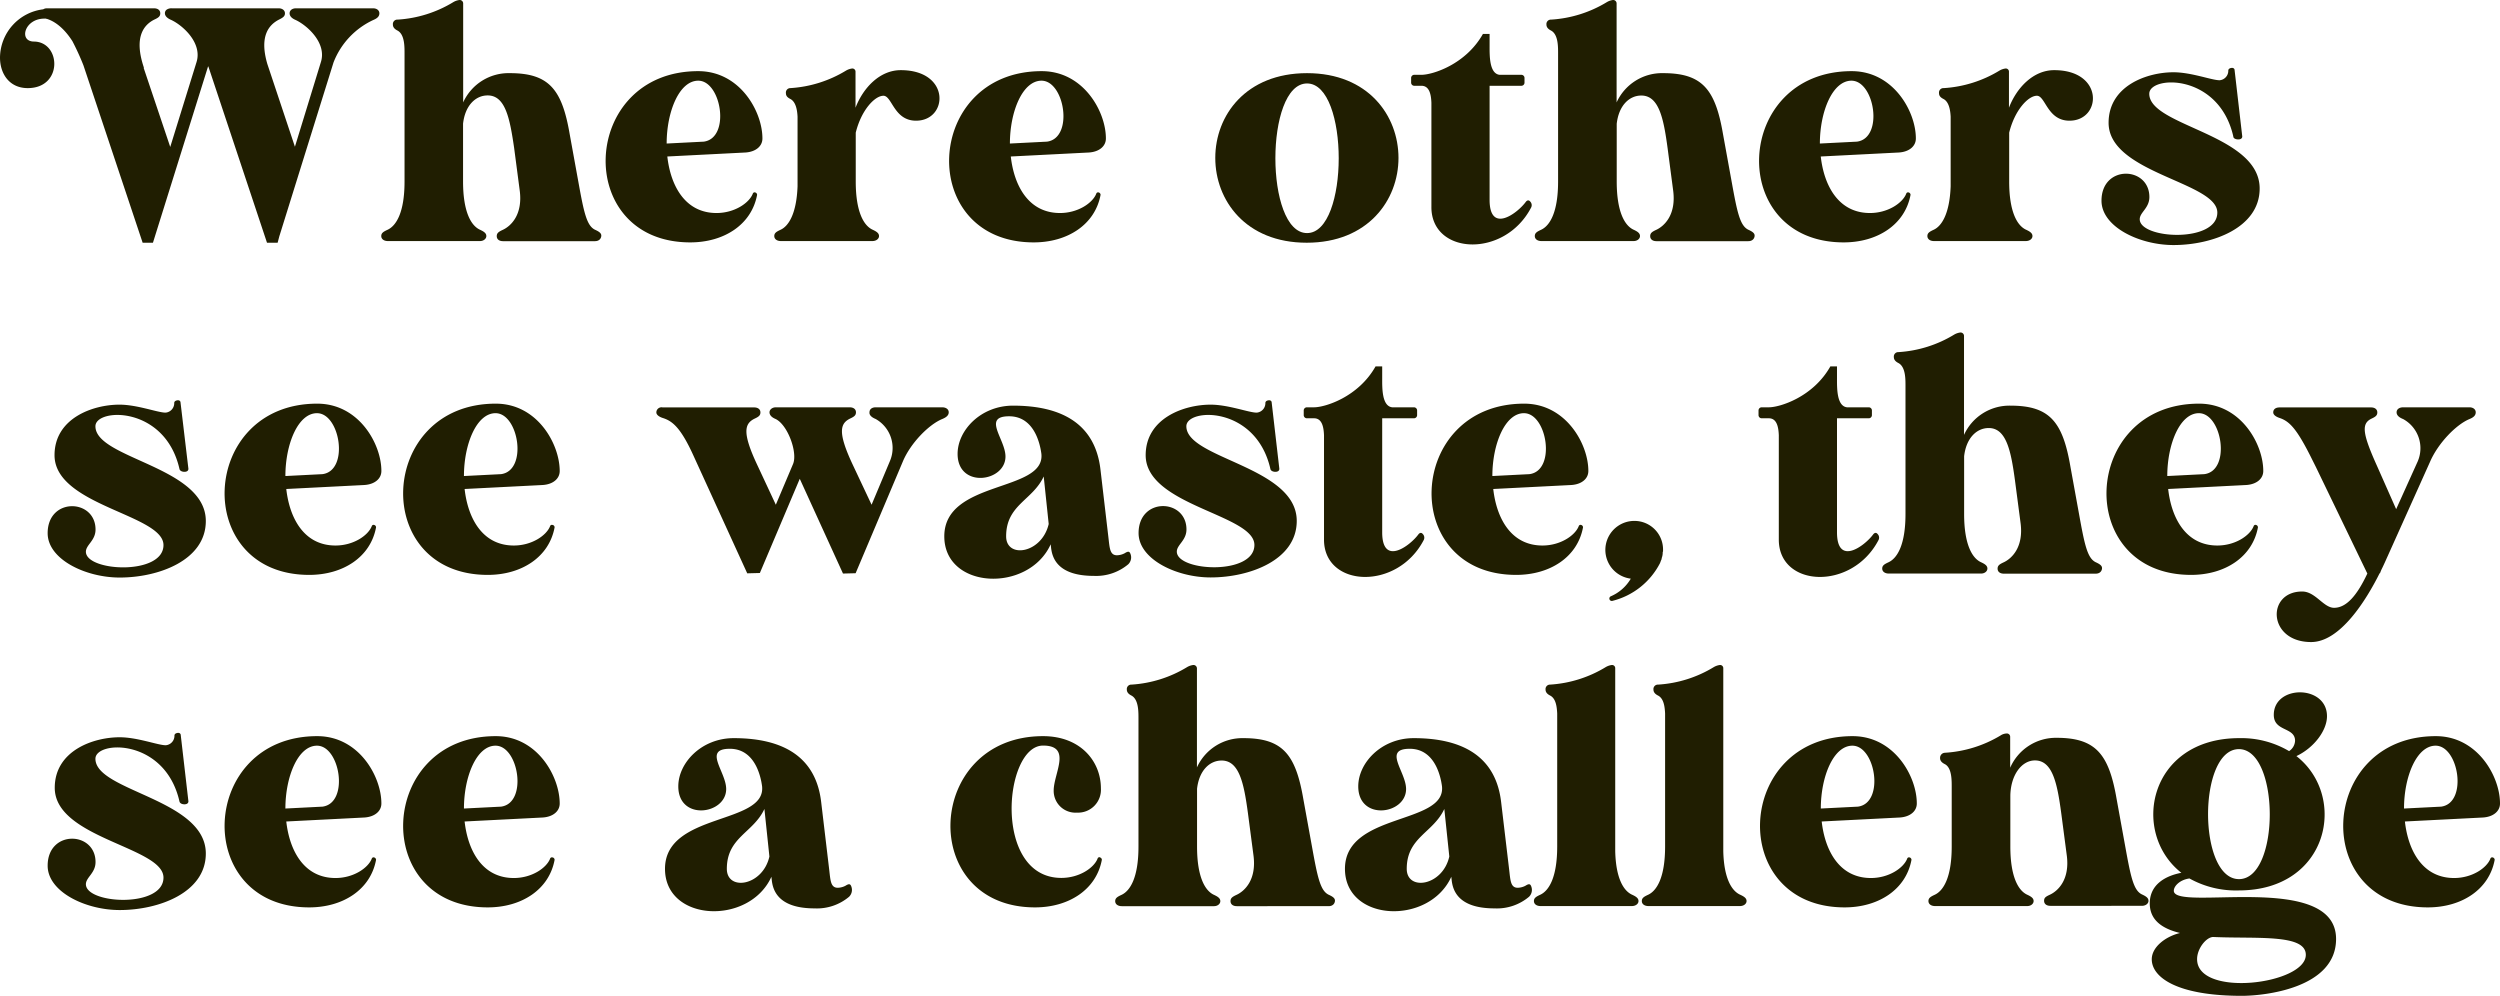 <svg xmlns="http://www.w3.org/2000/svg" viewBox="0 0 451.13 179.7"><defs><style>.cls-1{fill:#201e01;}</style></defs><g id="Layer_2" data-name="Layer 2"><g id="Design"><path class="cls-1" d="M52.26,2.4c0-.54.48-.9,1.14-.9H67.32c.66,0,1.14.36,1.14.9s-.36.9-1.08,1.2a14,14,0,0,0-7.2,7.68L50.4,42.66l-.3,1.14H48.18L37.68,12.24l-.12-.3L27.6,43.8H25.74l-10.68-32a45.51,45.51,0,0,0-2-4.38c-1.62-2.52-3.3-3.6-4.56-4a.22.22,0,0,1-.18-.06H8c-3.6,0-4.68,4.14-1.86,4.14C11,7.56,11.4,15.9,5,15.9c-3.3,0-5-2.58-5-5.52a8.87,8.87,0,0,1,7.8-8.7,1.21,1.21,0,0,1,.66-.18H27.78c.72,0,1.14.36,1.14.9s-.3.78-1.08,1.14c-1.8.9-3.78,3.06-1.86,8.7h-.06l4.8,14.28,4.74-15.3c1.08-3.42-2.4-6.6-4.56-7.62-.72-.3-1.14-.72-1.14-1.2a.78.78,0,0,1,.42-.72A1.5,1.5,0,0,1,31,1.5H50.28c.66,0,1.14.36,1.14.9s-.36.78-1.08,1.14c-1.74.9-3.6,2.88-2.1,8l.24.72,4.74,14.22L57.9,11.22C59,7.8,55.5,4.62,53.34,3.6,52.62,3.3,52.26,2.88,52.26,2.4Z"/><path class="cls-1" d="M71.76,3.54A21.91,21.91,0,0,0,81.84.36,2.86,2.86,0,0,1,82.92,0a.62.62,0,0,1,.66.6V18.48A9,9,0,0,1,92,13.2c7.08,0,9.42,2.94,10.8,11l1.56,8.58c1,5.52,1.5,8,3.06,8.7.78.36,1.14.66,1.08,1.14s-.42.9-1.14.9H90.78c-.72,0-1.14-.36-1.14-.9s.3-.78,1.08-1.14c1.44-.66,3.66-2.7,3.06-7.14l-1-7.62C92,21.36,91.2,17.22,88,17.22c-2.22,0-4.08,1.86-4.44,5.1V32.76c0,5.58,1.5,8,3.06,8.7.78.36,1.14.66,1.14,1.14s-.48.9-1.14.9H70c-.72,0-1.2-.36-1.2-.9s.36-.78,1.14-1.14c1.56-.72,3.06-3.12,3.06-8.7V9.84c0-1.32.06-3.6-1.26-4.32-.6-.3-.84-.66-.84-1.08A.8.8,0,0,1,71.76,3.54Z"/><path class="cls-1" d="M136.32,34.74a.45.45,0,0,1,.3.42c-1,5.4-6,8.58-12.06,8.58-21.24,0-19.92-30.9,1.44-30.9,7.56,0,11.58,7.32,11.58,12.12V25c0,1.38-1.2,2.4-3.06,2.52l-14.1.72c.6,5.34,3.24,10.2,8.88,10.2,3.24,0,5.88-1.8,6.54-3.48a.34.34,0,0,1,.42-.24ZM127,25.56c4.86-.66,3.18-11-1-11-3.42,0-5.7,5.58-5.7,11.34Z"/><path class="cls-1" d="M142.62,15.9a21.91,21.91,0,0,0,10.08-3.18,2.86,2.86,0,0,1,1.08-.36.57.57,0,0,1,.6.6v6.48c1.38-3.6,4.38-6.78,8.16-6.78,9.06,0,8.58,9.12,2.76,9.12-4,0-4.32-4.5-5.88-4.5s-4,2.58-5,6.66v8.82c0,5.58,1.5,8,3.06,8.7.78.36,1.14.66,1.14,1.14s-.48.9-1.2.9h-16.5c-.72,0-1.2-.36-1.2-.9s.36-.78,1.14-1.14c1.44-.66,2.88-2.88,3.06-7.86V21.06c-.06-1.2-.3-2.64-1.26-3.18-.6-.3-.84-.6-.84-1.08A.8.8,0,0,1,142.62,15.9Z"/><path class="cls-1" d="M198.3,34.74a.45.45,0,0,1,.3.42c-1,5.4-6,8.58-12.06,8.58-21.24,0-19.92-30.9,1.44-30.9,7.56,0,11.58,7.32,11.58,12.12V25c0,1.38-1.2,2.4-3.06,2.52l-14.1.72c.6,5.34,3.24,10.2,8.88,10.2,3.24,0,5.88-1.8,6.54-3.48a.34.34,0,0,1,.42-.24Zm-9.36-9.18c4.86-.66,3.18-11-1-11-3.42,0-5.7,5.58-5.7,11.34Z"/><path class="cls-1" d="M219.3,28.5c0-7.68,5.52-15.3,16.56-15.3s16.5,7.68,16.5,15.3-5.52,15.3-16.56,15.3S219.3,36.12,219.3,28.5Zm16.56-13.44c-7.62,0-7.62,27,0,27S243.48,15.06,235.86,15.06Z"/><path class="cls-1" d="M256.5,13.5c2,0,8-1.86,11.1-7.38h1.2V8.28c0,1.74-.06,5,1.8,5.22h3.9a.57.57,0,0,1,.6.6v.78a.57.57,0,0,1-.6.6h-5.7V36.06c0,6.18,5,2.46,6.54.36.24-.3.54-.36.78-.06a.93.93,0,0,1,.18,1.08c-4.8,9.24-18.06,8.58-18-.12V18.54c-.06-1.5-.36-3.06-1.8-3.06h-1.26a.57.57,0,0,1-.6-.6V14.1a.57.57,0,0,1,.6-.6Z"/><path class="cls-1" d="M279.9,3.54A21.91,21.91,0,0,0,290,.36,2.86,2.86,0,0,1,291.06,0a.62.62,0,0,1,.66.6V18.48a9,9,0,0,1,8.4-5.28c7.08,0,9.42,2.94,10.8,11l1.56,8.58c1,5.52,1.5,8,3.06,8.7.78.36,1.14.66,1.08,1.14s-.42.9-1.14.9H298.92c-.72,0-1.14-.36-1.14-.9s.3-.78,1.08-1.14c1.44-.66,3.66-2.7,3.06-7.14l-1-7.62c-.72-5.34-1.56-9.48-4.74-9.48-2.22,0-4.08,1.86-4.44,5.1V32.76c0,5.58,1.5,8,3.06,8.7.78.36,1.14.66,1.14,1.14s-.48.9-1.14.9H278.16c-.72,0-1.2-.36-1.2-.9s.36-.78,1.14-1.14c1.56-.72,3.06-3.12,3.06-8.7V9.84c0-1.32.06-3.6-1.26-4.32-.6-.3-.84-.66-.84-1.08A.8.8,0,0,1,279.9,3.54Z"/><path class="cls-1" d="M344.46,34.74a.45.45,0,0,1,.3.42c-1,5.4-6,8.58-12.06,8.58-21.24,0-19.92-30.9,1.44-30.9,7.56,0,11.58,7.32,11.58,12.12V25c0,1.38-1.2,2.4-3.06,2.52l-14.1.72c.6,5.34,3.24,10.2,8.88,10.2,3.24,0,5.88-1.8,6.54-3.48a.34.34,0,0,1,.42-.24Zm-9.36-9.18c4.86-.66,3.18-11-1-11-3.42,0-5.7,5.58-5.7,11.34Z"/><path class="cls-1" d="M350.76,15.9a21.91,21.91,0,0,0,10.08-3.18,2.86,2.86,0,0,1,1.08-.36.57.57,0,0,1,.6.6v6.48c1.38-3.6,4.38-6.78,8.16-6.78,9.06,0,8.58,9.12,2.76,9.12-4,0-4.32-4.5-5.88-4.5s-4,2.58-5,6.66v8.82c0,5.58,1.5,8,3.06,8.7.78.36,1.14.66,1.14,1.14s-.48.9-1.2.9H349c-.72,0-1.2-.36-1.2-.9s.36-.78,1.14-1.14c1.44-.66,2.88-2.88,3.06-7.86V21.06c-.06-1.2-.3-2.64-1.26-3.18-.6-.3-.84-.6-.84-1.08A.8.8,0,0,1,350.76,15.9Z"/><path class="cls-1" d="M387.84,16.92c0,5.88,19.92,7.26,19.92,17.1,0,7.08-8.52,10.2-15.54,10.2-6.18,0-13-3.3-13-8,0-6.54,8.64-6.24,8.64-.66,0,2-1.74,2.76-1.74,4,0,3.6,14,4.32,14-1.2s-19.62-7.08-19.62-16.2c0-6.66,6.9-9.12,11.7-9.12,3.24,0,6.9,1.44,8.34,1.44a1.71,1.71,0,0,0,1.56-1.74c0-.24.18-.42.54-.48s.6.12.6.42l1.38,11.94c0,.36-.3.54-.72.54S403,25,403,24.6C400.38,13.14,387.84,13.62,387.84,16.92Z"/><path class="cls-1" d="M17.22,76.92c0,5.88,19.92,7.26,19.92,17.1,0,7.08-8.52,10.2-15.54,10.2-6.18,0-13-3.3-13-8,0-6.54,8.64-6.24,8.64-.66,0,2-1.74,2.76-1.74,4,0,3.6,14,4.32,14-1.2S9.84,91.26,9.84,82.14c0-6.66,6.9-9.12,11.7-9.12,3.24,0,6.9,1.44,8.34,1.44a1.71,1.71,0,0,0,1.56-1.74c0-.24.18-.42.54-.48s.6.12.6.42L34,84.6c0,.36-.3.54-.72.54s-.84-.18-.9-.54C29.76,73.14,17.22,73.62,17.22,76.92Z"/><path class="cls-1" d="M67.56,94.74a.45.45,0,0,1,.3.42c-1,5.4-6,8.58-12.06,8.58-21.24,0-19.92-30.9,1.44-30.9,7.56,0,11.58,7.32,11.58,12.12V85c0,1.38-1.2,2.4-3.06,2.52l-14.1.72c.6,5.34,3.24,10.2,8.88,10.2,3.24,0,5.88-1.8,6.54-3.48a.34.34,0,0,1,.42-.24ZM58.2,85.56c4.86-.66,3.18-11-1-11-3.42,0-5.7,5.58-5.7,11.34Z"/><path class="cls-1" d="M99.78,94.74a.45.45,0,0,1,.3.42c-1,5.4-6,8.58-12.06,8.58-21.24,0-19.92-30.9,1.44-30.9C97,72.84,101,80.16,101,85V85c0,1.38-1.2,2.4-3.06,2.52l-14.1.72c.6,5.34,3.24,10.2,8.88,10.2,3.24,0,5.88-1.8,6.54-3.48a.34.34,0,0,1,.42-.24Zm-9.36-9.18c4.86-.66,3.18-11-1-11-3.42,0-5.7,5.58-5.7,11.34Z"/><path class="cls-1" d="M156.9,74.4c0-.54.42-.9,1.14-.9H170c.72,0,1.2.36,1.2.9s-.42.9-1.14,1.2c-2.46,1-5.76,4.38-7.14,7.68l-8.52,20.16-2.28.06-7.8-17.1-7.2,17-2.28.06L125.1,82.14c-2.28-5-3.78-6.18-5.52-6.72-.72-.24-1.14-.6-1.14-1a.93.93,0,0,1,1.14-.9h16.5c.72,0,1.14.36,1.14.9s-.3.78-1.08,1.14c-1.8.9-2.22,2.52.48,8.28L140,91.08l3.12-7.38c.84-2.1-1-7.08-3.18-8.1-.72-.3-1.08-.72-1.08-1.2s.48-.9,1.14-.9h13.32c.72,0,1.14.36,1.14.9s-.3.78-1.08,1.14c-1.8.9-2.22,2.52.48,8.28l3.42,7.26,3.3-7.86A6,6,0,0,0,158,75.6C157.26,75.3,156.84,74.88,156.9,74.4Z"/><path class="cls-1" d="M197.4,103.92c-6.84,0-7.56-3.54-7.74-5.16l-.06-.54c-4,8.82-19.2,8.16-19.2-1.44,0-10.2,18.24-7.92,17.52-14.88-.24-1.86-1.32-6.78-5.82-6.78-4.92,0-.66,4.14-.66,7.26,0,4.62-8.64,5.82-8.64-.48,0-4.26,4.2-8.7,10-8.7,8.82,0,14.82,3.3,15.78,11.52L200,96.84c.24,2,.24,3.36,1.56,3.36a3.15,3.15,0,0,0,1.38-.36c.66-.42.9-.36,1.08.18a1.73,1.73,0,0,1-.42,1.8A9,9,0,0,1,197.4,103.92Zm-8.16-9.36-.9-8.58c-2,4.32-6.78,5.1-6.78,10.8C181.56,100.86,188,99.9,189.24,94.56Z"/><path class="cls-1" d="M214.08,76.92C214.08,82.8,234,84.18,234,94c0,7.08-8.52,10.2-15.54,10.2-6.18,0-13-3.3-13-8,0-6.54,8.64-6.24,8.64-.66,0,2-1.74,2.76-1.74,4,0,3.6,14,4.32,14-1.2s-19.62-7.08-19.62-16.2c0-6.66,6.9-9.12,11.7-9.12,3.24,0,6.9,1.44,8.34,1.44a1.71,1.71,0,0,0,1.56-1.74c0-.24.18-.42.54-.48s.6.12.6.42l1.38,11.94c0,.36-.3.54-.72.54s-.84-.18-.9-.54C226.62,73.14,214.08,73.62,214.08,76.92Z"/><path class="cls-1" d="M237.12,73.5c2,0,8-1.86,11.1-7.38h1.2v2.16c0,1.74-.06,5,1.8,5.22h3.9a.57.57,0,0,1,.6.6v.78a.57.57,0,0,1-.6.6h-5.7V96.06c0,6.18,5,2.46,6.54.36.24-.3.54-.36.78-.06a.93.93,0,0,1,.18,1.08c-4.8,9.24-18.06,8.58-18-.12V78.54c-.06-1.5-.36-3.06-1.8-3.06h-1.26a.57.57,0,0,1-.6-.6V74.1a.57.57,0,0,1,.6-.6Z"/><path class="cls-1" d="M285.36,94.74a.45.45,0,0,1,.3.42c-1,5.4-6,8.58-12.06,8.58-21.24,0-19.92-30.9,1.44-30.9,7.56,0,11.58,7.32,11.58,12.12V85c0,1.38-1.2,2.4-3.06,2.52l-14.1.72c.6,5.34,3.24,10.2,8.88,10.2,3.24,0,5.88-1.8,6.54-3.48a.34.34,0,0,1,.42-.24ZM276,85.56c4.86-.66,3.18-11-1-11-3.42,0-5.7,5.58-5.7,11.34Z"/><path class="cls-1" d="M295,94a5.16,5.16,0,0,1,5.1,5.22v.24c0,.06-.06.12-.06.24a2.72,2.72,0,0,1-.18,1,.87.87,0,0,1-.12.42l-.18.48a13.27,13.27,0,0,1-8.64,6.84.44.44,0,0,1-.24-.84,7.68,7.68,0,0,0,3.6-3.18A5.23,5.23,0,0,1,295,94Z"/><path class="cls-1" d="M319.19,73.5c2,0,8-1.86,11.1-7.38h1.2v2.16c0,1.74-.06,5,1.8,5.22h3.9a.57.57,0,0,1,.6.6v.78a.57.57,0,0,1-.6.6h-5.7V96.06c0,6.18,5,2.46,6.54.36.24-.3.54-.36.78-.06a.93.93,0,0,1,.18,1.08c-4.8,9.24-18.06,8.58-18-.12V78.54c-.06-1.5-.36-3.06-1.8-3.06h-1.26a.57.57,0,0,1-.6-.6V74.1a.57.57,0,0,1,.6-.6Z"/><path class="cls-1" d="M342.59,63.54a21.91,21.91,0,0,0,10.08-3.18,2.86,2.86,0,0,1,1.08-.36.62.62,0,0,1,.66.6V78.48a9,9,0,0,1,8.4-5.28c7.08,0,9.42,2.94,10.8,11l1.56,8.58c1,5.52,1.5,8,3.06,8.7.78.36,1.14.66,1.08,1.14s-.42.9-1.14.9H361.61c-.72,0-1.14-.36-1.14-.9s.3-.78,1.08-1.14c1.44-.66,3.66-2.7,3.06-7.14l-1-7.62c-.72-5.34-1.56-9.48-4.74-9.48-2.22,0-4.08,1.86-4.44,5.1V92.76c0,5.58,1.5,8,3.06,8.7.78.36,1.14.66,1.14,1.14s-.48.9-1.14.9H340.85c-.72,0-1.2-.36-1.2-.9s.36-.78,1.14-1.14c1.56-.72,3.06-3.12,3.06-8.7V69.84c0-1.32.06-3.6-1.26-4.32-.6-.3-.84-.66-.84-1.08A.8.8,0,0,1,342.59,63.54Z"/><path class="cls-1" d="M407.15,94.74a.45.45,0,0,1,.3.42c-1,5.4-6,8.58-12.06,8.58-21.24,0-19.92-30.9,1.44-30.9,7.56,0,11.58,7.32,11.58,12.12V85c0,1.38-1.2,2.4-3.06,2.52l-14.1.72c.6,5.34,3.24,10.2,8.88,10.2,3.24,0,5.88-1.8,6.54-3.48a.34.34,0,0,1,.42-.24Zm-9.36-9.18c4.86-.66,3.18-11-1-11-3.42,0-5.7,5.58-5.7,11.34Z"/><path class="cls-1" d="M432.47,74.4c0-.54.48-.9,1.2-.9h11.94c.66,0,1.14.36,1.14.9s-.36.9-1.08,1.2c-2.46,1-5.7,4.38-7.14,7.68l-7.68,17.1c-.3.66-.66,1.5-1.14,2.46l-.24.6h-.06c-2.46,4.92-7.14,12.42-12.36,12.42-7.86,0-8.1-9.12-1.62-9.12,2.4,0,3.84,2.94,5.76,2.94,2.22,0,4.14-2.22,6-6.18l-9.3-19.26-.6-1.2c-2.76-5.58-4.08-7-5.94-7.62-.72-.24-1.14-.6-1.14-1,0-.6.48-.9,1.14-.9h16.5c.72,0,1.14.36,1.14.9s-.3.78-1.08,1.14c-1.8.9-1.62,2.64,1,8.46l3.48,7.86,3.9-8.64a6,6,0,0,0-2.64-7.62C432.83,75.3,432.47,74.88,432.47,74.4Z"/><path class="cls-1" d="M17.22,136.92c0,5.88,19.92,7.26,19.92,17.1,0,7.08-8.52,10.2-15.54,10.2-6.18,0-13-3.3-13-8,0-6.54,8.64-6.24,8.64-.66,0,2-1.74,2.76-1.74,4,0,3.6,14,4.32,14-1.2s-19.62-7.08-19.62-16.2c0-6.66,6.9-9.12,11.7-9.12,3.24,0,6.9,1.44,8.34,1.44a1.71,1.71,0,0,0,1.56-1.74c0-.24.18-.42.54-.48s.6.12.6.42L34,144.6c0,.36-.3.54-.72.54s-.84-.18-.9-.54C29.76,133.14,17.22,133.62,17.22,136.92Z"/><path class="cls-1" d="M67.56,154.74a.45.45,0,0,1,.3.42c-1,5.4-6,8.58-12.06,8.58-21.24,0-19.92-30.9,1.44-30.9,7.56,0,11.58,7.32,11.58,12.12V145c0,1.38-1.2,2.4-3.06,2.52l-14.1.72c.6,5.34,3.24,10.2,8.88,10.2,3.24,0,5.88-1.8,6.54-3.48a.34.34,0,0,1,.42-.24Zm-9.36-9.18c4.86-.66,3.18-11-1-11-3.42,0-5.7,5.58-5.7,11.34Z"/><path class="cls-1" d="M99.78,154.74a.45.45,0,0,1,.3.42c-1,5.4-6,8.58-12.06,8.58-21.24,0-19.92-30.9,1.44-30.9C97,132.84,101,140.16,101,145V145c0,1.38-1.2,2.4-3.06,2.52l-14.1.72c.6,5.34,3.24,10.2,8.88,10.2,3.24,0,5.88-1.8,6.54-3.48a.34.34,0,0,1,.42-.24Zm-9.36-9.18c4.86-.66,3.18-11-1-11-3.42,0-5.7,5.58-5.7,11.34Z"/><path class="cls-1" d="M147,163.92c-6.84,0-7.56-3.54-7.74-5.16l-.06-.54c-4,8.82-19.2,8.16-19.2-1.44,0-10.2,18.24-7.92,17.52-14.88-.24-1.86-1.32-6.78-5.82-6.78-4.92,0-.66,4.14-.66,7.26,0,4.62-8.64,5.82-8.64-.48,0-4.26,4.2-8.7,10-8.7,8.82,0,14.82,3.3,15.78,11.52l1.44,12.12c.24,2,.24,3.36,1.56,3.36a3.15,3.15,0,0,0,1.38-.36c.66-.42.9-.36,1.08.18a1.73,1.73,0,0,1-.42,1.8A9,9,0,0,1,147,163.92Zm-8.16-9.36-.9-8.58c-2,4.32-6.78,5.1-6.78,10.8C131.16,160.86,137.64,159.9,138.84,154.56Z"/><path class="cls-1" d="M198.54,154.74a.44.44,0,0,1,.29.42c-1,5.4-6,8.58-12.05,8.58-21.24,0-19.92-30.9,1.44-30.9,6.78,0,10.44,4.56,10.44,9.42a4.13,4.13,0,0,1-4.32,4.38,3.93,3.93,0,0,1-4.2-4c0-3.06,3.36-8.1-1.92-8.1-7.08,0-9.12,23.88,3.3,23.88,3.24,0,5.88-1.8,6.54-3.48a.33.33,0,0,1,.42-.24Z"/><path class="cls-1" d="M204.18,123.54a21.9,21.9,0,0,0,10.07-3.18,2.86,2.86,0,0,1,1.08-.36.62.62,0,0,1,.66.6v17.88a9,9,0,0,1,8.4-5.28c7.08,0,9.42,2.94,10.8,11l1.56,8.58c1,5.52,1.5,8,3.06,8.7.78.36,1.14.66,1.08,1.14s-.42.9-1.14.9H223.19c-.72,0-1.14-.36-1.14-.9s.3-.78,1.08-1.14c1.44-.66,3.66-2.7,3.06-7.14l-1-7.62c-.72-5.34-1.56-9.48-4.74-9.48-2.22,0-4.08,1.86-4.44,5.1v10.44c0,5.58,1.5,8,3.06,8.7.78.36,1.14.66,1.14,1.14s-.48.9-1.14.9H202.44c-.72,0-1.2-.36-1.2-.9s.36-.78,1.14-1.14c1.56-.72,3.06-3.12,3.06-8.7V129.84c0-1.32.06-3.6-1.26-4.32-.6-.3-.84-.66-.84-1.08A.8.8,0,0,1,204.18,123.54Z"/><path class="cls-1" d="M269.69,163.92c-6.84,0-7.56-3.54-7.74-5.16l-.06-.54c-4,8.82-19.19,8.16-19.19-1.44,0-10.2,18.23-7.92,17.51-14.88-.24-1.86-1.32-6.78-5.82-6.78-4.92,0-.66,4.14-.66,7.26,0,4.62-8.63,5.82-8.63-.48,0-4.26,4.19-8.7,10-8.7,8.82,0,14.82,3.3,15.78,11.52l1.44,12.12c.24,2,.24,3.36,1.56,3.36a3.15,3.15,0,0,0,1.38-.36c.66-.42.9-.36,1.08.18a1.73,1.73,0,0,1-.42,1.8A9,9,0,0,1,269.69,163.92Zm-8.16-9.36-.9-8.58c-2,4.32-6.78,5.1-6.78,10.8C253.85,160.86,260.33,159.9,261.53,154.56Z"/><path class="cls-1" d="M279.71,123.54a21.91,21.91,0,0,0,10.08-3.18,2.86,2.86,0,0,1,1.08-.36.57.57,0,0,1,.6.6v33c.12,5,1.56,7.2,3.06,7.86.78.36,1.14.66,1.14,1.14s-.48.9-1.2.9H278c-.72,0-1.2-.36-1.2-.9s.36-.78,1.14-1.14c1.56-.72,3.06-3.12,3.06-8.7v-24c-.06-1.26-.24-2.7-1.26-3.24-.6-.3-.84-.66-.84-1.08A.8.8,0,0,1,279.71,123.54Z"/><path class="cls-1" d="M299.21,123.54a21.91,21.91,0,0,0,10.08-3.18,2.86,2.86,0,0,1,1.08-.36.57.57,0,0,1,.6.6v33c.12,5,1.56,7.2,3.06,7.86.78.36,1.14.66,1.14,1.14s-.48.9-1.2.9h-16.5c-.72,0-1.2-.36-1.2-.9s.36-.78,1.14-1.14c1.56-.72,3.06-3.12,3.06-8.7v-24c-.06-1.26-.24-2.7-1.26-3.24-.6-.3-.84-.66-.84-1.08A.8.8,0,0,1,299.21,123.54Z"/><path class="cls-1" d="M344.63,154.74a.45.45,0,0,1,.3.42c-1,5.4-6,8.58-12.06,8.58-21.24,0-19.92-30.9,1.44-30.9,7.56,0,11.58,7.32,11.58,12.12V145c0,1.38-1.2,2.4-3.06,2.52l-14.1.72c.6,5.34,3.24,10.2,8.88,10.2,3.24,0,5.88-1.8,6.54-3.48a.34.34,0,0,1,.42-.24Zm-9.36-9.18c4.86-.66,3.18-11-1-11-3.42,0-5.7,5.58-5.7,11.34Z"/><path class="cls-1" d="M369.89,161.46c1.44-.66,3.66-2.7,3.06-7.14l-1-7.62c-.72-5.34-1.56-9.48-4.74-9.48-2.4,0-4.38,2.64-4.44,6.36v9.18c0,5.58,1.5,8,3.06,8.7.78.36,1.14.66,1.14,1.14s-.48.9-1.14.9H349.19c-.72,0-1.2-.36-1.2-.9s.36-.78,1.14-1.14c1.56-.72,3.06-3.12,3.06-8.7V142.2c0-1.32.06-3.66-1.26-4.32-.6-.3-.84-.66-.84-1.08v-.06a.91.91,0,0,1,.84-.9A22,22,0,0,0,361,132.72a2.09,2.09,0,0,1,1.08-.36.59.59,0,0,1,.66.6v5.58a9,9,0,0,1,8.4-5.4c7.08,0,9.42,3,10.8,11l1.56,8.58c1,5.52,1.5,8,3.06,8.7.78.36,1.14.66,1.14,1.14s-.48.9-1.2.9H370c-.72,0-1.14-.36-1.14-.9S369.11,161.82,369.89,161.46Z"/><path class="cls-1" d="M395.09,158.52c-1.74.24-2.82,1.38-2.82,2.22,0,3.84,29.28-3.66,29.28,8.7,0,8.88-12.9,10.26-17,10.26-11.76,0-16.26-3.36-16.26-6.6,0-2.16,2.4-4.08,5.1-4.74-3.24-.78-5.46-2.34-5.46-5.34,0-3.48,2.94-5,5.7-5.52-9.24-7.26-5.88-24.3,10.44-24.3a16.94,16.94,0,0,1,9,2.34,2.36,2.36,0,0,0,1.08-1.86c0-2.52-3.84-1.62-3.84-4.68,0-5.46,9.6-5.46,9.6.24,0,2.58-2.34,5.7-5.52,7.2,9.3,7.26,5.88,24.24-10.38,24.24A17.21,17.21,0,0,1,395.09,158.52Zm4.26,10.56c-1.26.06-2.88,2.1-2.88,4,0,7,19.62,4.56,19.62-.78C416.09,168.48,407.15,169.44,399.35,169.08Zm4.68-33.9c-7.44,0-7.44,23.46,0,23.46S411.41,135.18,404,135.18Z"/><path class="cls-1" d="M449.87,154.74a.45.45,0,0,1,.3.42c-1,5.4-6,8.58-12.06,8.58-21.24,0-19.92-30.9,1.44-30.9,7.56,0,11.58,7.32,11.58,12.12V145c0,1.38-1.2,2.4-3.06,2.52l-14.1.72c.6,5.34,3.24,10.2,8.88,10.2,3.24,0,5.88-1.8,6.54-3.48a.34.34,0,0,1,.42-.24Zm-9.36-9.18c4.86-.66,3.18-11-1-11-3.42,0-5.7,5.58-5.7,11.34Z"/></g></g></svg>